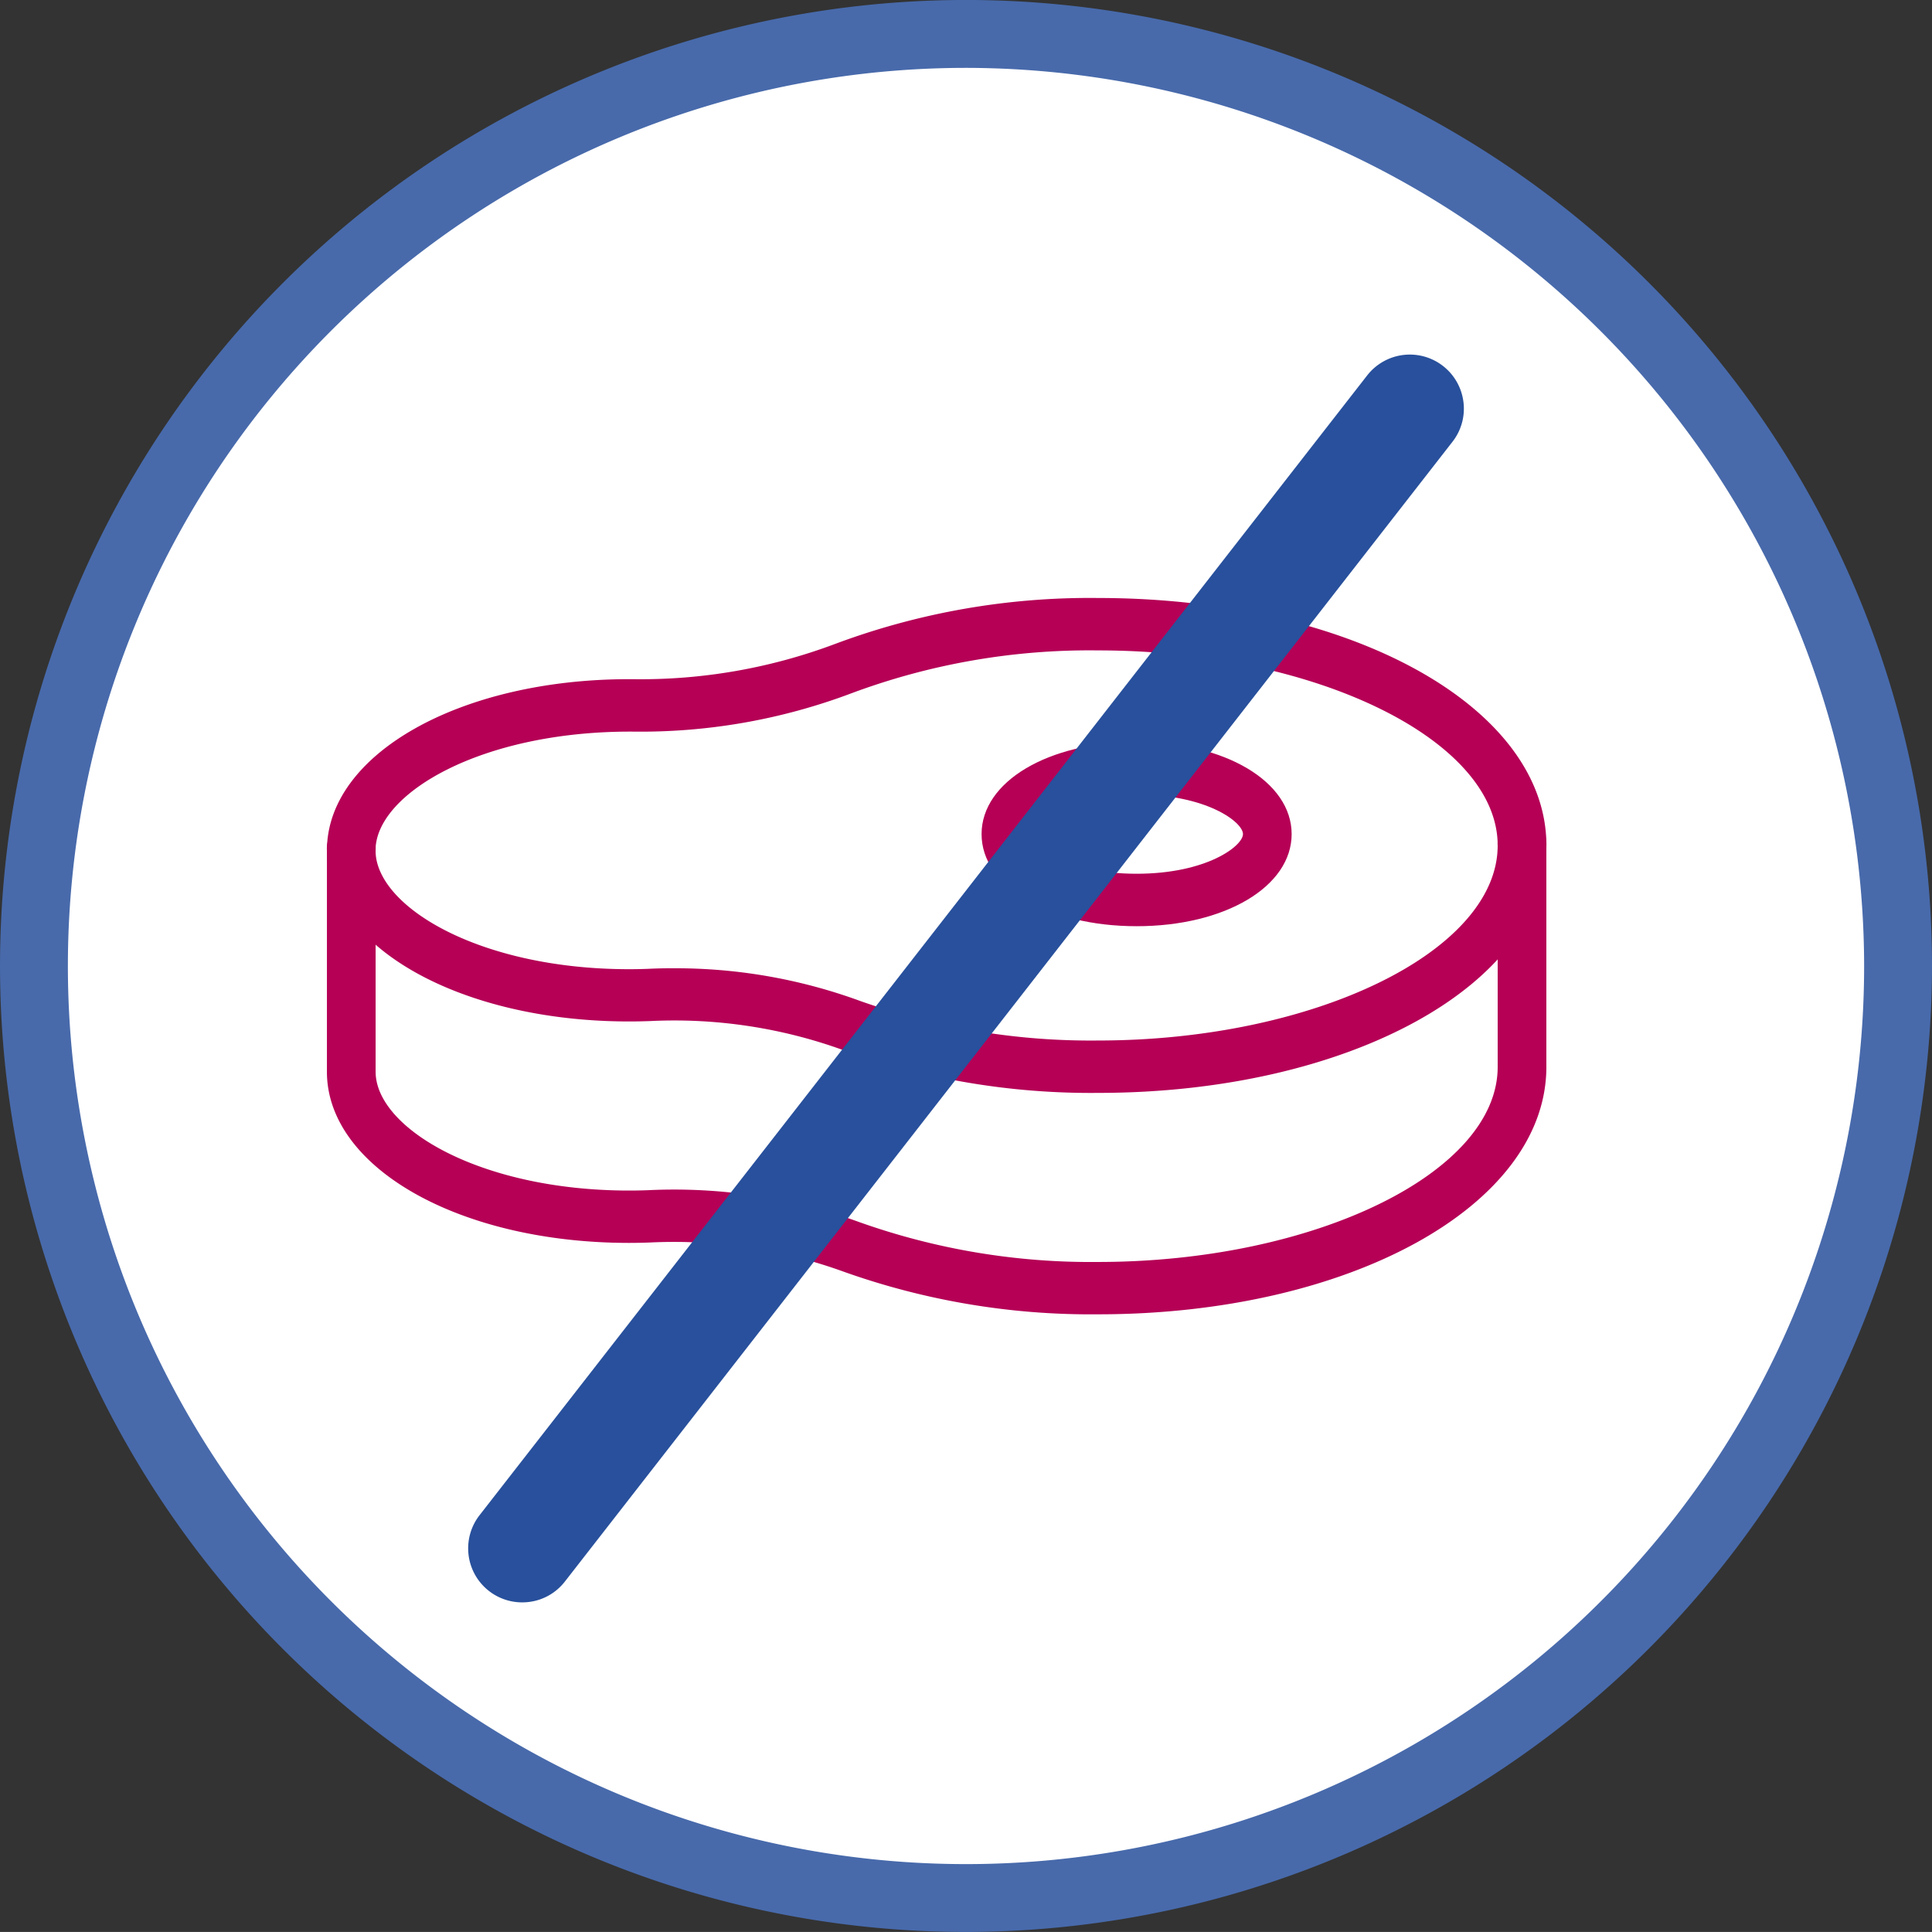 <?xml version="1.0" encoding="UTF-8"?>
<svg xmlns="http://www.w3.org/2000/svg" id="Group_1831" data-name="Group 1831" width="95.955" height="95.953" viewBox="0 0 95.955 95.953">
  <rect x="0" y="0" width="95.955" height="95.953" fill="#333333" stroke="none"/>
  <g id="Group_702" data-name="Group 702" transform="translate(0 0)">
    <g id="Group_700" data-name="Group 700" transform="translate(1.686 1.686)">
      <ellipse id="Ellipse_66" data-name="Ellipse 66" cx="46.291" cy="46.291" rx="46.291" ry="46.291" fill="#fff"></ellipse>
    </g>
    <g id="Group_701" data-name="Group 701">
      <path id="Path_811" data-name="Path 811" d="M322.657,319.274A47.977,47.977,0,1,1,370.634,271.3,48.032,48.032,0,0,1,322.657,319.274Zm0-92.582A44.606,44.606,0,1,0,367.263,271.3,44.657,44.657,0,0,0,322.657,226.692Z" transform="translate(-274.679 -223.321)" fill="#486aab"></path>
    </g>
  </g>
  <g id="Group_709" data-name="Group 709" transform="translate(16.237 29.698)">
    <g id="Group_704" data-name="Group 704">
      <g id="Group_703" data-name="Group 703">
        <path id="Path_812" data-name="Path 812" d="M324.932,269.5a36.2,36.2,0,0,1-12.513-2.1,25.06,25.06,0,0,0-9.758-1.471c-.337.013-.678.019-1.021.019-8.225,0-14.669-3.585-14.669-8.164s6.444-8.164,14.669-8.164h.152a27.774,27.774,0,0,0,10.19-1.769,35.791,35.791,0,0,1,12.95-2.263c12.3,0,21.93,5.251,21.93,11.953S337.229,269.5,324.932,269.5Zm-21.174-5.516a26.26,26.26,0,0,1,9.219,1.592,34.623,34.623,0,0,0,11.955,1.994c10.942,0,20.187-4.591,20.187-10.025s-9.245-10.024-20.187-10.024a34.185,34.185,0,0,0-12.366,2.152,29.373,29.373,0,0,1-10.772,1.881h-.154c-7.732,0-12.924,3.223-12.924,6.234s5.193,6.235,12.924,6.235q.485,0,.961-.018Q303.184,263.987,303.758,263.988Z" transform="translate(-286.634 -245.259)" fill="#b50056"></path>
        <path id="Path_813" data-name="Path 813" d="M325.018,269.928a36.586,36.586,0,0,1-12.629-2.116,24.639,24.639,0,0,0-9.627-1.451c-.342.012-.686.019-1.034.019-8.414,0-15.006-3.734-15.006-8.5s6.592-8.5,15.006-8.5h.152a27.45,27.45,0,0,0,10.066-1.745,36.12,36.12,0,0,1,13.073-2.287c12.487,0,22.269,5.4,22.269,12.29S337.505,269.928,325.018,269.928Zm-21.156-4.262a24.961,24.961,0,0,1,8.763,1.514,35.88,35.88,0,0,0,12.393,2.074c12.11,0,21.594-5.1,21.594-11.618s-9.484-11.616-21.594-11.616a35.432,35.432,0,0,0-12.824,2.24,28.125,28.125,0,0,1-10.314,1.792h-.088c-8.1,0-14.4,3.438-14.4,7.829s6.3,7.826,14.332,7.826c.34,0,.676-.007,1.01-.019Q303.3,265.665,303.862,265.666ZM325.018,268a34.956,34.956,0,0,1-12.073-2.016,26.321,26.321,0,0,0-10.242-1.549c-.324.012-.647.018-.975.018-7.933,0-13.261-3.4-13.261-6.571,0-3.932,6.857-6.572,13.261-6.572h.154a29.022,29.022,0,0,0,10.65-1.858,34.5,34.5,0,0,1,12.487-2.175c11.126,0,20.525,4.745,20.525,10.361S336.143,268,325.018,268Zm-21.174-4.261a26.626,26.626,0,0,1,9.336,1.614,34.287,34.287,0,0,0,11.837,1.973c10.76,0,19.851-4.437,19.851-9.688s-9.091-9.687-19.851-9.687a33.865,33.865,0,0,0-12.241,2.128,29.692,29.692,0,0,1-10.9,1.905h-.092c-7.479,0-12.649,3.108-12.649,5.9s5.17,5.9,12.587,5.9q.479,0,.949-.018Q303.265,263.737,303.844,263.738Z" transform="translate(-286.721 -245.346)" fill="#b50056"></path>
      </g>
    </g>
    <g id="Group_706" data-name="Group 706" transform="translate(0 10.989)">
      <g id="Group_705" data-name="Group 705">
        <path id="Path_814" data-name="Path 814" d="M324.932,277.662a36.246,36.246,0,0,1-12.513-2.094,25.147,25.147,0,0,0-9.758-1.472c-.337.013-.678.02-1.021.02-8.225,0-14.669-3.587-14.669-8.164v-11a.877.877,0,1,1,1.745,0v11c0,3.011,5.193,6.234,12.924,6.234q.485,0,.961-.018a26.7,26.7,0,0,1,10.376,1.571,34.6,34.6,0,0,0,11.955,1.994c10.942,0,20.187-4.59,20.187-10.024v-11a.876.876,0,1,1,1.743,0v11C346.862,272.412,337.229,277.662,324.932,277.662Z" transform="translate(-286.634 -253.409)" fill="#b50056"></path>
        <path id="Path_815" data-name="Path 815" d="M325.018,278.086a36.561,36.561,0,0,1-12.629-2.116,24.725,24.725,0,0,0-9.629-1.451q-.512.02-1.033.02c-8.414,0-15.006-3.735-15.006-8.5v-11a1.213,1.213,0,1,1,2.419,0v11c0,2.79,5.17,5.9,12.587,5.9q.479,0,.949-.018a26.963,26.963,0,0,1,10.505,1.592,34.292,34.292,0,0,0,11.836,1.973c10.76,0,19.851-4.436,19.851-9.687v-11a1.212,1.212,0,1,1,2.418,0v11C347.286,272.687,337.505,278.086,325.018,278.086Zm-21.184-4.261a25.062,25.062,0,0,1,8.792,1.513,35.86,35.86,0,0,0,12.393,2.074c12.11,0,21.594-5.1,21.594-11.616v-11a.541.541,0,1,0-1.069,0v11c0,5.616-9.4,10.361-20.525,10.361a35,35,0,0,1-12.072-2.014,26.223,26.223,0,0,0-10.244-1.551c-6.654.245-14.238-2.422-14.236-6.553v-11a.542.542,0,1,0-1.071,0v11c0,4.389,6.3,7.827,14.332,7.827.34,0,.676-.007,1.01-.02C303.1,273.834,303.471,273.825,303.833,273.825Z" transform="translate(-286.721 -253.496)" fill="#b50056"></path>
      </g>
    </g>
    <g id="Group_708" data-name="Group 708" transform="translate(32.512 7.156)">
      <g id="Group_707" data-name="Group 707">
        <path id="Path_816" data-name="Path 816" d="M318.448,259.379c-4.2,0-7.363-1.822-7.363-4.238s3.166-4.238,7.363-4.238,7.365,1.822,7.365,4.238S322.646,259.379,318.448,259.379Zm0-6.546c-3.43,0-5.62,1.367-5.62,2.308s2.19,2.308,5.62,2.308,5.62-1.367,5.62-2.308S321.879,252.833,318.448,252.833Z" transform="translate(-310.746 -250.566)" fill="#b50056"></path>
        <path id="Path_817" data-name="Path 817" d="M318.535,259.8c-4.39,0-7.7-1.967-7.7-4.575s3.312-4.575,7.7-4.575,7.7,1.966,7.7,4.575S322.925,259.8,318.535,259.8Zm0-8.476c-4.007,0-7.028,1.676-7.028,3.9s3.02,3.9,7.028,3.9,7.028-1.677,7.028-3.9S322.542,251.327,318.535,251.327Zm0,6.546c-3.51,0-5.957-1.394-5.957-2.646s2.447-2.646,5.957-2.646,5.957,1.394,5.957,2.646S322.046,257.874,318.535,257.874Zm0-4.617c-3.486,0-5.283,1.382-5.283,1.971s1.8,1.971,5.283,1.971,5.283-1.382,5.283-1.971S322.021,253.257,318.535,253.257Z" transform="translate(-310.833 -250.653)" fill="#b50056"></path>
      </g>
    </g>
  </g>
  <path id="Path_1579" data-name="Path 1579" d="M70.965,16.942a2.684,2.684,0,0,0-4.778-1.318L22.1,72.236a2.682,2.682,0,0,0,2.111,4.33,2.888,2.888,0,0,0,.339-.02,2.666,2.666,0,0,0,1.786-1.013L70.422,18.921a2.665,2.665,0,0,0,.543-1.98" transform="translate(1.718 3.018)" fill="#28509c"></path>
</svg>
